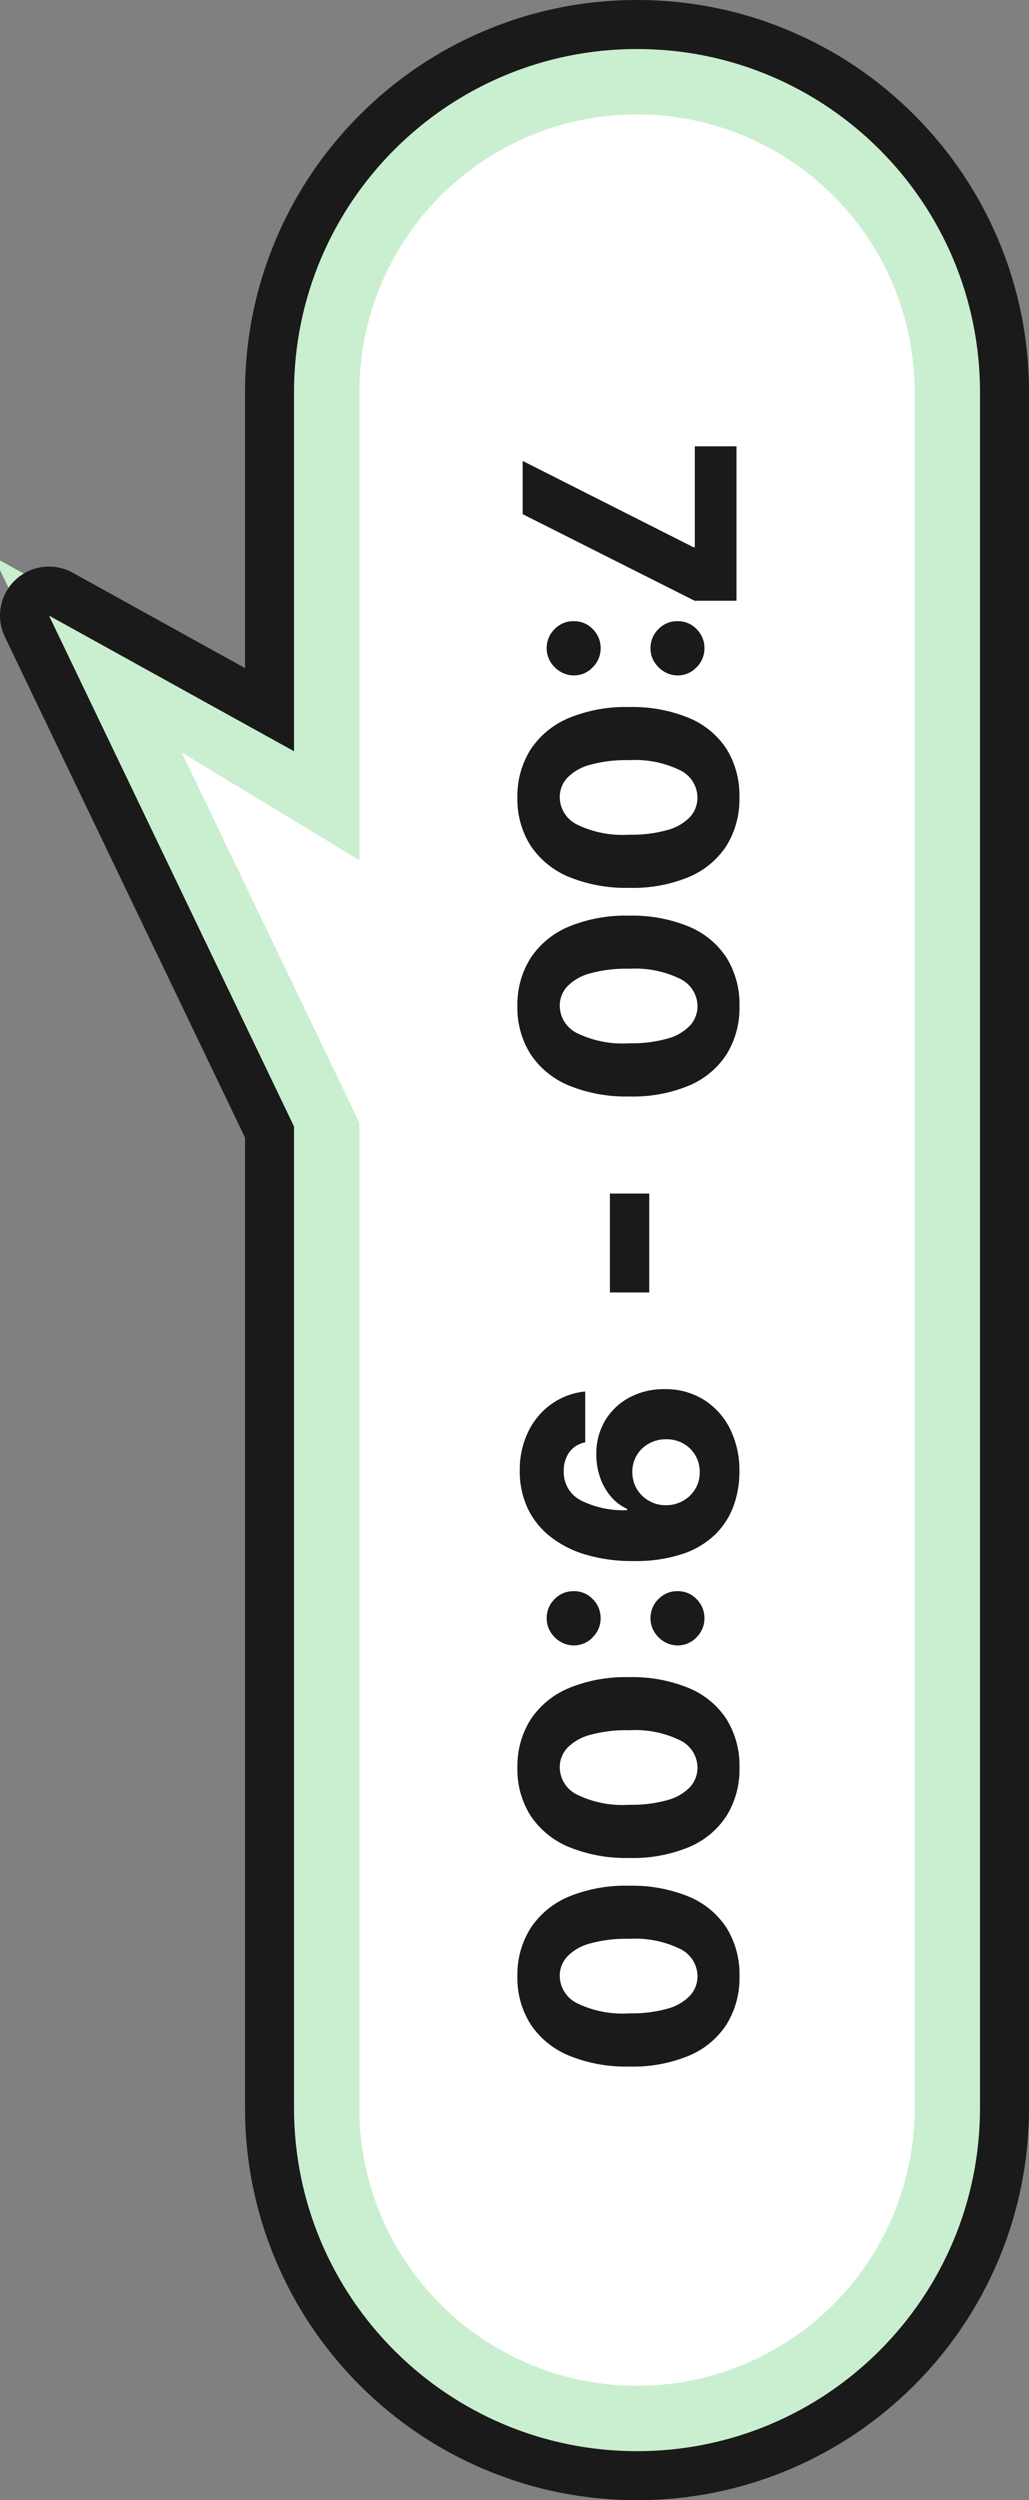 <svg xmlns="http://www.w3.org/2000/svg" width="63" height="153.001" viewBox="0 0 63 153.001">
  <rect x="0" y="0" width="63" height="153.001" fill="#808080" stroke="none"/>
  <g id="ico_btoi_time01" transform="translate(-155.517 -7356.483)">
    <g id="Union_17" data-name="Union 17" transform="translate(215.517 7359.483) rotate(90)" fill="#caefd0" stroke-linecap="round" stroke-linejoin="round">
      <path d="M 31.085 60.385 L 33.36 56.273 L 40.429 43.499 L 21.001 43.499 C 17.964 43.499 15.017 42.904 12.242 41.731 C 9.562 40.597 7.156 38.975 5.09 36.91 C 3.024 34.844 1.402 32.438 0.269 29.758 C -0.905 26.983 -1.5 24.037 -1.5 21 C -1.5 17.963 -0.905 15.016 0.269 12.241 C 1.402 9.562 3.024 7.156 5.09 5.09 C 7.156 3.024 9.562 1.402 12.242 0.269 C 15.017 -0.905 17.964 -1.5 21.001 -1.5 L 126 -1.5 C 129.037 -1.5 131.984 -0.905 134.759 0.269 C 137.438 1.402 139.844 3.024 141.91 5.09 C 143.976 7.156 145.598 9.562 146.732 12.241 C 147.905 15.016 148.501 17.963 148.501 21 C 148.501 24.037 147.905 26.983 146.732 29.758 C 145.598 32.438 143.976 34.844 141.91 36.91 C 139.844 38.975 137.438 40.597 134.759 41.731 C 131.984 42.904 129.037 43.499 126 43.499 L 66.276 43.499 L 35.321 58.352 L 31.085 60.385 Z" stroke="none"/>
      <path d="M 34.672 57 L 65.935 41.999 L 126 41.999 C 137.598 41.999 147.001 32.598 147.001 21 C 147.001 9.401 137.598 -2.939859996331506e-06 126 -2.939859996331506e-06 L 21.001 -2.939859996331506e-06 C 9.402 -2.939859996331506e-06 -7.324218586290954e-06 9.401 -7.324218586290954e-06 21 C -7.324218586290954e-06 32.598 9.402 41.999 21.001 41.999 L 42.973 41.999 L 34.672 57 M 34.673 60 C 33.866 60 33.071 59.674 32.49 59.059 C 31.595 58.109 31.416 56.689 32.048 55.547 L 37.885 44.999 L 21.001 44.999 C 17.762 44.999 14.618 44.364 11.658 43.112 C 8.799 41.903 6.233 40.173 4.03 37.97 C 1.826 35.767 0.096 33.201 -1.113 30.343 C -2.365 27.382 -3 24.238 -3 21 C -3 17.761 -2.365 14.618 -1.113 11.657 C 0.096 8.799 1.826 6.232 4.03 4.029 C 6.233 1.826 8.799 0.096 11.658 -1.113 C 14.618 -2.365 17.762 -3 21.001 -3 L 126 -3 C 129.239 -3 132.382 -2.365 135.343 -1.113 C 138.201 0.096 140.768 1.826 142.971 4.029 C 145.174 6.232 146.904 8.799 148.113 11.657 C 149.366 14.618 150.001 17.761 150.001 21 C 150.001 24.238 149.366 27.382 148.113 30.343 C 146.904 33.201 145.174 35.767 142.971 37.97 C 140.768 40.173 138.201 41.903 135.343 43.112 C 132.382 44.364 129.239 44.999 126 44.999 L 66.617 44.999 L 35.97 59.704 C 35.556 59.903 35.113 60 34.673 60 Z" stroke="none" fill="#1a1a1a"/>
    </g>
    <path id="Union_28" data-name="Union 28" d="M49.643,38H21A17,17,0,0,1,21,4H126a17,17,0,1,1,0,34H65.7L43.05,48.872Z" transform="translate(215.517 7359.483) rotate(90)" fill="#fff"/>
    <path id="Path_4838" data-name="Path 4838" d="M-48.792,0l5.282-10.457v-.082h-6.177v-2.552h9.45v2.567L-45.534,0Zm11.465-1.47A1.614,1.614,0,0,1-38.5-1.955a1.577,1.577,0,0,1-.485-1.177,1.551,1.551,0,0,1,.485-1.16,1.618,1.618,0,0,1,1.177-.482,1.617,1.617,0,0,1,1.157.482,1.57,1.57,0,0,1,.5,1.16,1.6,1.6,0,0,1-.238.839,1.775,1.775,0,0,1-.607.6A1.564,1.564,0,0,1-37.327-1.47Zm0-6.356A1.614,1.614,0,0,1-38.5-8.311a1.577,1.577,0,0,1-.485-1.177,1.551,1.551,0,0,1,.485-1.16,1.618,1.618,0,0,1,1.177-.482,1.617,1.617,0,0,1,1.157.482,1.57,1.57,0,0,1,.5,1.16,1.6,1.6,0,0,1-.238.839,1.775,1.775,0,0,1-.607.6A1.564,1.564,0,0,1-37.327-7.826ZM-28.2.322A5.309,5.309,0,0,1-31.156-.5a5.2,5.2,0,0,1-1.911-2.346,9.114,9.114,0,0,1-.665-3.684,9.067,9.067,0,0,1,.673-3.661,5.06,5.06,0,0,1,1.907-2.3A5.386,5.386,0,0,1-28.2-13.27a5.385,5.385,0,0,1,2.955.791,5.086,5.086,0,0,1,1.913,2.3,8.915,8.915,0,0,1,.665,3.656,9.2,9.2,0,0,1-.67,3.694A5.193,5.193,0,0,1-25.245-.488,5.278,5.278,0,0,1-28.2.322Zm0-2.593a1.884,1.884,0,0,0,1.654-1.046,6.339,6.339,0,0,0,.626-3.209,8.046,8.046,0,0,0-.287-2.343,2.979,2.979,0,0,0-.8-1.379A1.744,1.744,0,0,0-28.2-10.7a1.872,1.872,0,0,0-1.645,1.026,6.271,6.271,0,0,0-.635,3.152A8.278,8.278,0,0,0-30.2-4.139a3.016,3.016,0,0,0,.8,1.407A1.741,1.741,0,0,0-28.2-2.27ZM-15.436.322A5.309,5.309,0,0,1-18.392-.5,5.2,5.2,0,0,1-20.3-2.841a9.113,9.113,0,0,1-.665-3.684,9.067,9.067,0,0,1,.673-3.661,5.06,5.06,0,0,1,1.907-2.3,5.386,5.386,0,0,1,2.952-.788,5.385,5.385,0,0,1,2.955.791,5.086,5.086,0,0,1,1.913,2.3A8.915,8.915,0,0,1-9.9-6.525a9.2,9.2,0,0,1-.67,3.694A5.193,5.193,0,0,1-12.481-.488,5.278,5.278,0,0,1-15.436.322Zm0-2.593a1.884,1.884,0,0,0,1.654-1.046,6.339,6.339,0,0,0,.626-3.209,8.046,8.046,0,0,0-.287-2.343,2.979,2.979,0,0,0-.8-1.379,1.744,1.744,0,0,0-1.193-.455,1.872,1.872,0,0,0-1.645,1.026,6.271,6.271,0,0,0-.635,3.152,8.278,8.278,0,0,0,.281,2.386,3.016,3.016,0,0,0,.8,1.407A1.741,1.741,0,0,0-15.436-2.27ZM2.094-7.75v2.409H-3.96V-7.75Zm10.984-5.52a6.1,6.1,0,0,1,2.056.35,4.694,4.694,0,0,1,1.744,1.106,5.228,5.228,0,0,1,1.206,1.991,9.057,9.057,0,0,1,.446,3.005,10.048,10.048,0,0,1-.385,2.933,6.481,6.481,0,0,1-1.115,2.2A4.834,4.834,0,0,1,15.288-.3a5.284,5.284,0,0,1-2.271.477,5.314,5.314,0,0,1-2.432-.532A4.457,4.457,0,0,1,8.9-1.794,4.289,4.289,0,0,1,8.154-3.83h3.114a1.549,1.549,0,0,0,.618.985,1.931,1.931,0,0,0,1.131.329,1.935,1.935,0,0,0,1.8-1.044,5.782,5.782,0,0,0,.6-2.832h-.082a2.864,2.864,0,0,1-.773,1.009,3.628,3.628,0,0,1-1.16.647A4.241,4.241,0,0,1,12-4.51a3.943,3.943,0,0,1-2.069-.539A3.813,3.813,0,0,1,8.526-6.528a4.461,4.461,0,0,1-.516-2.144,4.438,4.438,0,0,1,.635-2.394,4.392,4.392,0,0,1,1.782-1.623A5.712,5.712,0,0,1,13.078-13.27Zm.02,2.429a1.993,1.993,0,0,0-1.044.274,1.971,1.971,0,0,0-.72.741,2.075,2.075,0,0,0-.256,1.05,2.163,2.163,0,0,0,.264,1.049,1.963,1.963,0,0,0,.71.739,1.96,1.96,0,0,0,1.036.273,2.031,2.031,0,0,0,.8-.158,1.949,1.949,0,0,0,.646-.444,2.091,2.091,0,0,0,.43-.661,2.023,2.023,0,0,0,.15-.8,2.121,2.121,0,0,0-.268-1.039,2.013,2.013,0,0,0-.718-.744A1.948,1.948,0,0,0,13.1-10.841ZM22.037-1.47a1.614,1.614,0,0,1-1.177-.484,1.577,1.577,0,0,1-.485-1.177,1.551,1.551,0,0,1,.485-1.16,1.618,1.618,0,0,1,1.177-.482,1.617,1.617,0,0,1,1.157.482,1.57,1.57,0,0,1,.5,1.16,1.6,1.6,0,0,1-.238.839,1.775,1.775,0,0,1-.607.6A1.564,1.564,0,0,1,22.037-1.47Zm0-6.356a1.614,1.614,0,0,1-1.177-.484,1.577,1.577,0,0,1-.485-1.177,1.551,1.551,0,0,1,.485-1.16,1.618,1.618,0,0,1,1.177-.482,1.617,1.617,0,0,1,1.157.482,1.57,1.57,0,0,1,.5,1.16,1.6,1.6,0,0,1-.238.839,1.775,1.775,0,0,1-.607.6A1.564,1.564,0,0,1,22.037-7.826ZM31.165.322A5.309,5.309,0,0,1,28.208-.5,5.2,5.2,0,0,1,26.3-2.841a9.113,9.113,0,0,1-.665-3.684,9.067,9.067,0,0,1,.673-3.661,5.06,5.06,0,0,1,1.907-2.3,5.386,5.386,0,0,1,2.952-.788,5.385,5.385,0,0,1,2.955.791,5.086,5.086,0,0,1,1.913,2.3A8.915,8.915,0,0,1,36.7-6.525a9.2,9.2,0,0,1-.67,3.694A5.193,5.193,0,0,1,34.119-.488,5.278,5.278,0,0,1,31.165.322Zm0-2.593a1.884,1.884,0,0,0,1.654-1.046,6.339,6.339,0,0,0,.626-3.209,8.046,8.046,0,0,0-.287-2.343,2.979,2.979,0,0,0-.8-1.379,1.744,1.744,0,0,0-1.193-.455A1.872,1.872,0,0,0,29.52-9.677a6.271,6.271,0,0,0-.635,3.152,8.278,8.278,0,0,0,.281,2.386,3.016,3.016,0,0,0,.8,1.407A1.741,1.741,0,0,0,31.165-2.27ZM43.929.322A5.309,5.309,0,0,1,40.972-.5,5.2,5.2,0,0,1,39.06-2.841,9.114,9.114,0,0,1,38.4-6.525a9.067,9.067,0,0,1,.673-3.661,5.06,5.06,0,0,1,1.907-2.3,5.386,5.386,0,0,1,2.952-.788,5.385,5.385,0,0,1,2.955.791,5.086,5.086,0,0,1,1.913,2.3,8.915,8.915,0,0,1,.665,3.656,9.2,9.2,0,0,1-.67,3.694A5.193,5.193,0,0,1,46.883-.488,5.278,5.278,0,0,1,43.929.322Zm0-2.593a1.884,1.884,0,0,0,1.654-1.046,6.339,6.339,0,0,0,.626-3.209,8.046,8.046,0,0,0-.287-2.343,2.979,2.979,0,0,0-.8-1.379,1.744,1.744,0,0,0-1.193-.455,1.872,1.872,0,0,0-1.645,1.026,6.271,6.271,0,0,0-.635,3.152,8.278,8.278,0,0,0,.281,2.386,3.016,3.016,0,0,0,.8,1.407A1.741,1.741,0,0,0,43.929-2.27Z" transform="translate(187.517 7433.482) rotate(90)" fill="#1a1a1a"/>
  </g>
</svg>
